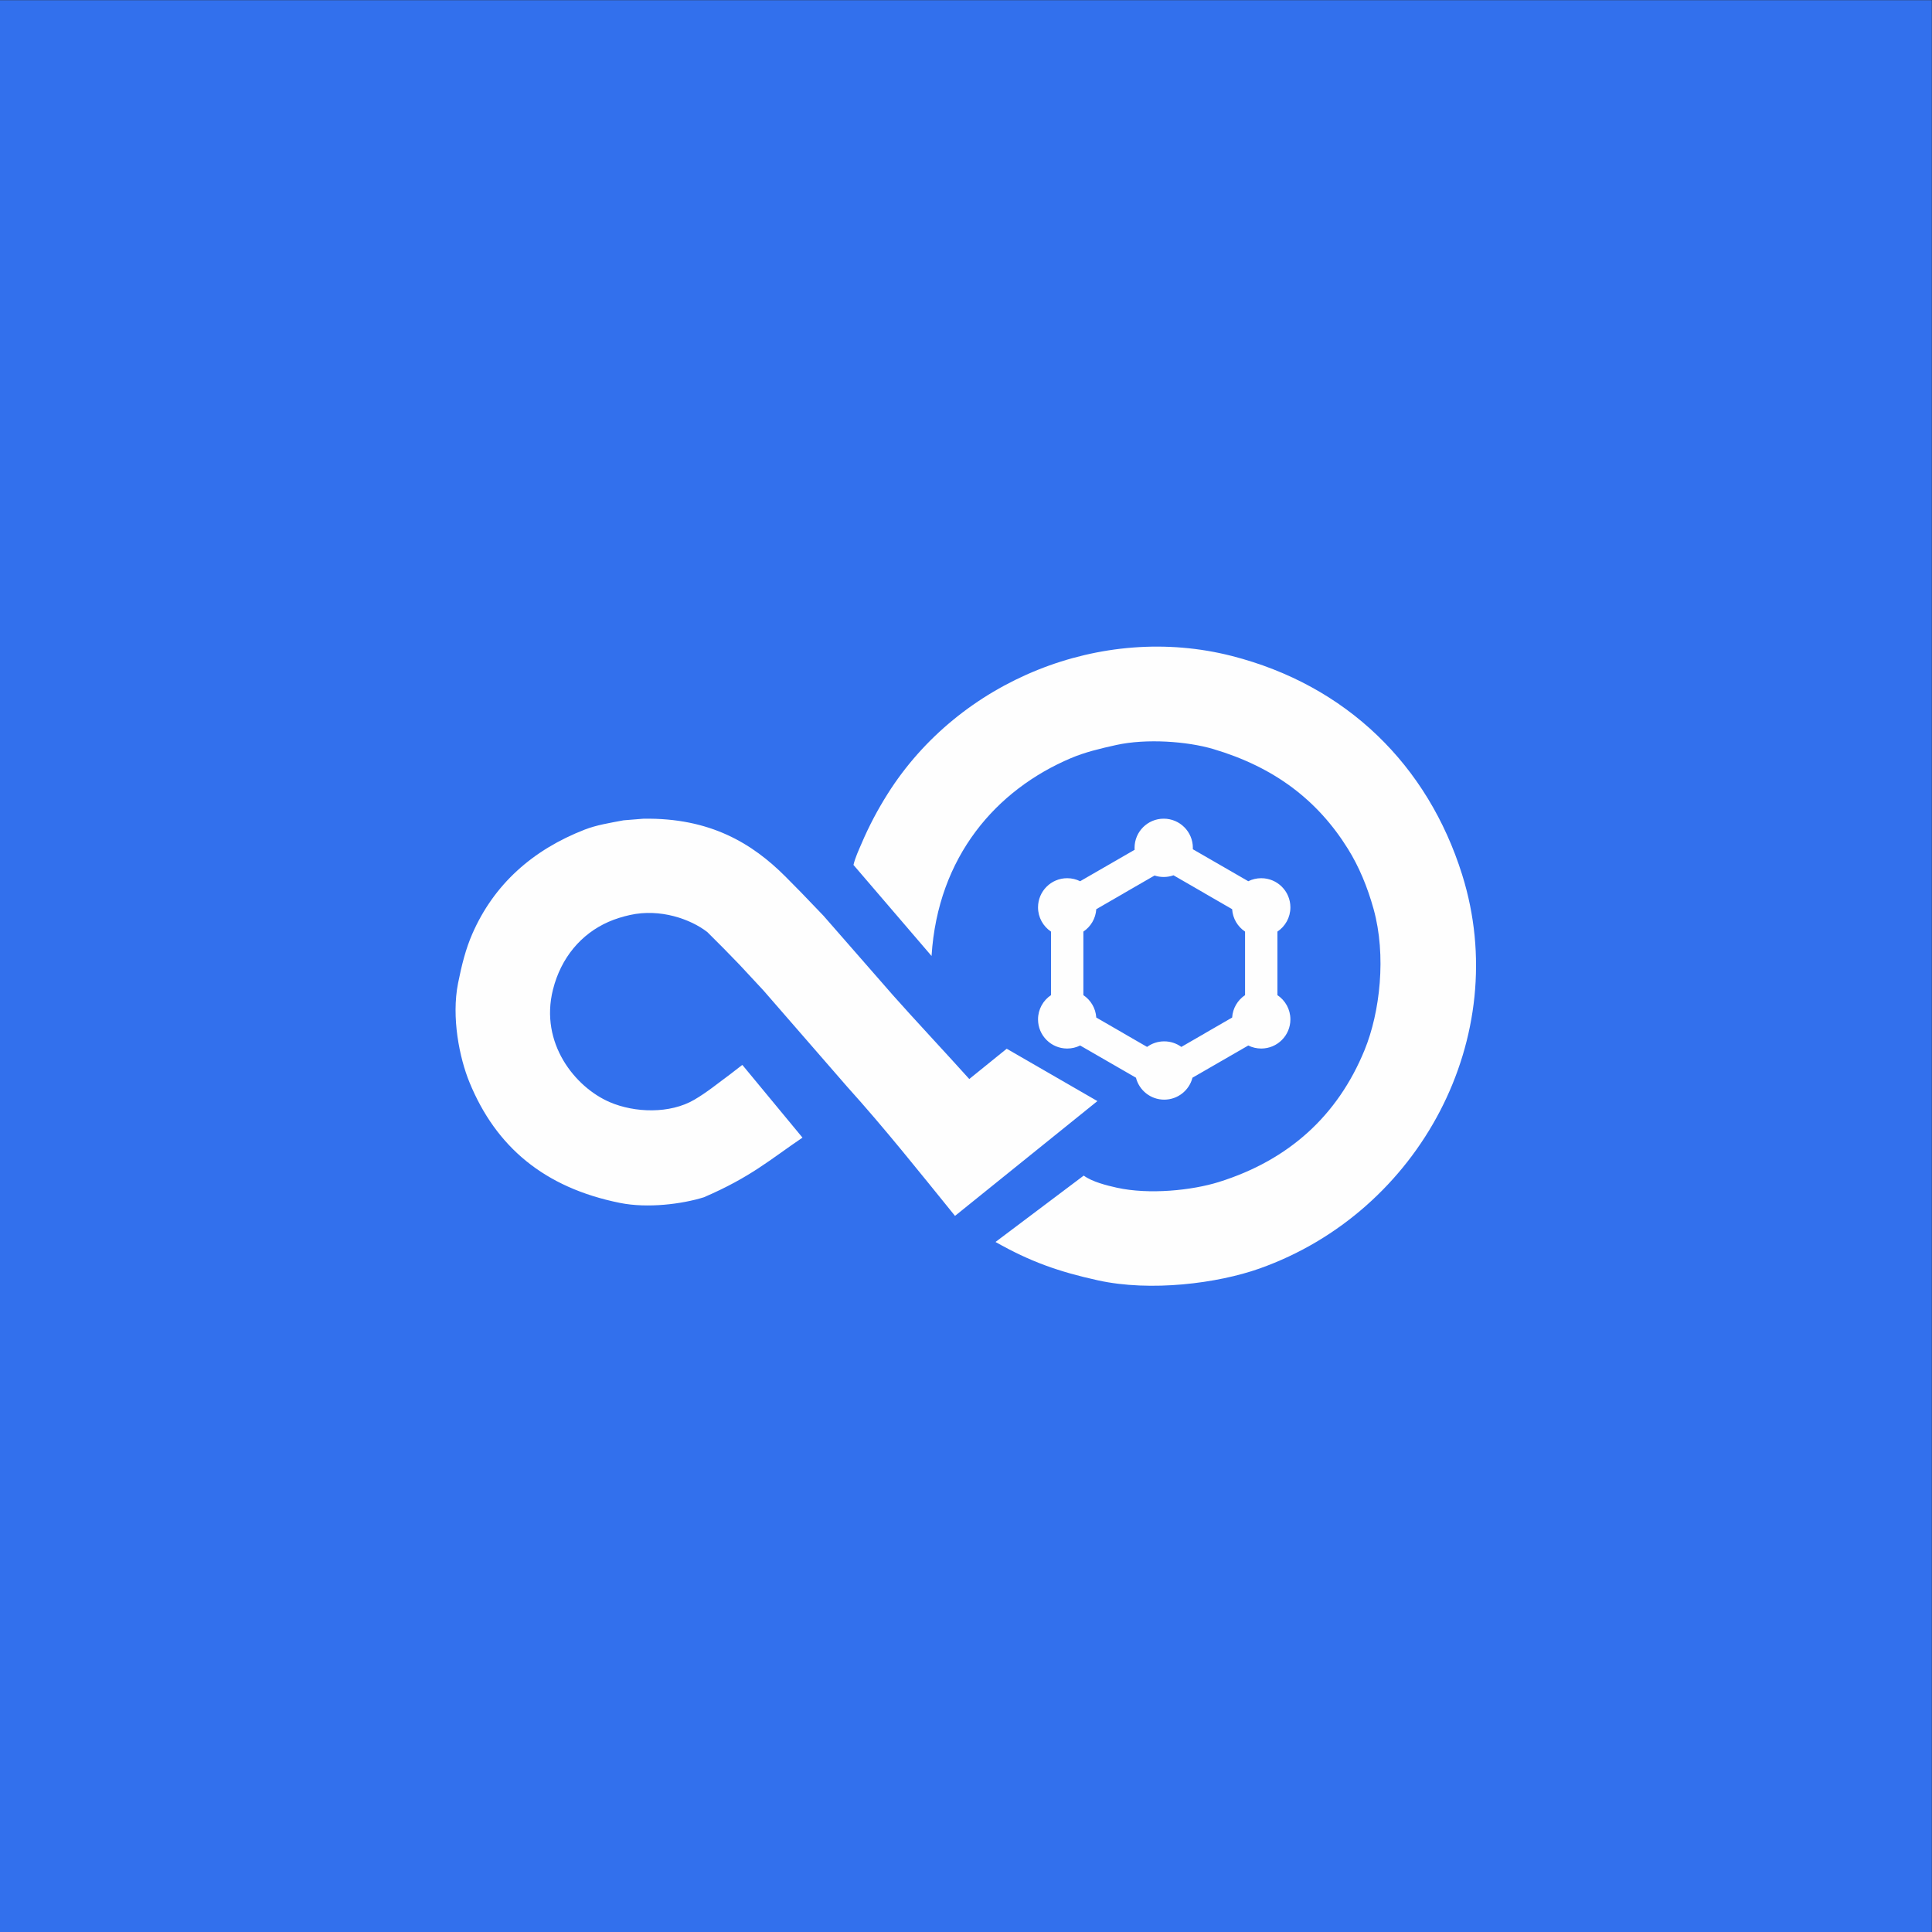<svg xmlns="http://www.w3.org/2000/svg" xml:space="preserve" style="shape-rendering:geometricPrecision;text-rendering:geometricPrecision;image-rendering:optimizeQuality;fill-rule:evenodd;clip-rule:evenodd" viewBox="0 0 15000 15000"><rect x="0" y="0" width="15000" height="15000" fill="#333333" stroke="none"/><path d="M-1.47 1.47h15000v15000H-1.47z" style="fill:#3270ed"/><path d="M9563.63 5092.9c890.34 227.47 1521.65 846.99 1788.49 1698.37 394.12 1257.39-327.66 2615.46-1572.88 3057.42-326.59 115.93-845.23 182.05-1254.8 91.91-305.13-67.16-526.79-145.54-795.32-297.96l684.91-515.35c64.97 47.95 178.36 76.65 257.13 94.01 251.19 55.42 583.73 20.89 791.74-44.18 544.88-170.42 923.16-516.55 1131.05-1023.26 121.04-294.97 170.7-735.68 70.67-1095.74-48.27-173.81-114.04-330.88-199.67-468.3-235.2-377.53-570.46-633.27-1044.47-774.08-202.38-60.14-519.55-83.01-752.87-31.82-126.64 27.8-245.21 56.55-353.45 102.49-578.08 245.26-1032.63 761.97-1081.59 1535.79l-606.2-706.92c13.65-57.81 39.96-113 61.87-164.37 59.89-140.43 126.77-265.71 203.24-387.02 554.93-880.69 1660.6-1329.37 2672.15-1070.99zm-302.56 1500.54 430.56 248.42c30.3-15.08 64.48-23.54 100.62-23.54 125.01 0 226.34 101.33 226.34 226.33 0 78.51-39.99 147.67-100.68 188.26v493.34c60.69 40.58 100.68 109.72 100.68 188.23 0 125.01-101.33 226.34-226.34 226.34-36.14 0-70.32-8.47-100.62-23.55l-433.35 250.04c-24.9 97.93-113.67 170.39-219.35 170.39-105.68 0-194.44-72.46-219.35-170.39l-433.34-250.06c-30.31 15.07-64.46 23.57-100.63 23.57-125 0-226.36-101.33-226.36-226.34 0-78.51 39.98-147.67 100.7-188.26v-493.28c-60.72-40.59-100.7-109.78-100.7-188.29 0-125 101.36-226.33 226.36-226.33 36.14 0 70.29 8.46 100.6 23.54l422.99-244.05c-.32-5.03-.52-10.1-.52-15.23 0-125 101.33-226.33 226.33-226.33 125.01 0 226.34 101.33 226.34 226.33 0 3.64-.1 7.24-.28 10.86zm305.3 1306.72c4.52-72.56 43.25-135.79 100.22-173.91v-493.34c-56.97-38.1-95.7-101.38-100.22-173.93l-213.59-123.35.12-.23-241.82-139.6c-23.77 8.47-49.38 13.12-76.07 13.12-24.85 0-48.78-4-71.15-11.41l-238.9 137.89.13.23-213.65 123.35c-4.52 72.55-43.22 135.83-100.17 173.93v493.34c56.97 38.1 95.65 101.38 100.17 173.91l213.65 123.34-.13.23 181 104.47c37.35-27.16 83.29-43.17 132.97-43.17 49.69 0 95.63 16.01 132.97 43.17l181-104.47-.12-.23 213.59-123.34zm-4571.2-1543.64c519.32-8.62 846.64 192.74 1102.78 448.9 41.82 42.4 83.66 84.82 125.48 127.24 56.55 58.91 113.12 117.85 169.67 176.73 180.24 206.16 360.54 412.41 540.78 618.57 146.27 165.59 422.59 461.29 591.55 649.57l290.67-235.2 604.64 349.1 99.5 57.45-1105.54 891.27c-278.86-343.93-542.37-675.89-837.79-1003.51-216.21-248.57-432.42-497.23-648.6-745.8-61.87-66.58-123.72-133.15-185.6-199.7-41.21-42.42-82.48-84.84-123.69-127.27-42.43-42.39-63.61-63.63-127.24-127.24-130.09-100.95-366.22-184.84-600.88-132.54-59.33 13.24-115.23 30.63-166.12 53.03-213.82 93.91-369.06 279.06-431.21 524.87-105.8 418.27 173.08 759.81 440.03 874.81 195.48 84.24 467.65 91.63 655.66-17.64 100.43-58.41 187.26-130.46 279.24-197.97 31.21-24.15 62.45-48.3 93.67-72.45 1.2.58 2.33 1.18 3.54 1.78 154.91 187.31 309.87 374.67 464.81 562-251.77 170.59-401.45 306.28-765.26 462.97-171.15 53.68-438.47 86.73-650.36 44.23-589.38-118.16-964.8-436-1169.92-936.68-77.56-189.21-141.65-504.67-88.39-770.51 28.12-140.38 59.28-264.33 109.57-379.99 168.66-388.03 471.45-654.78 873.02-811.17 92.21-35.92 194.67-52.15 302.24-72.48 51.24-4.13 102.51-8.25 153.75-12.37z" style="fill:#fefefe"/></svg>
